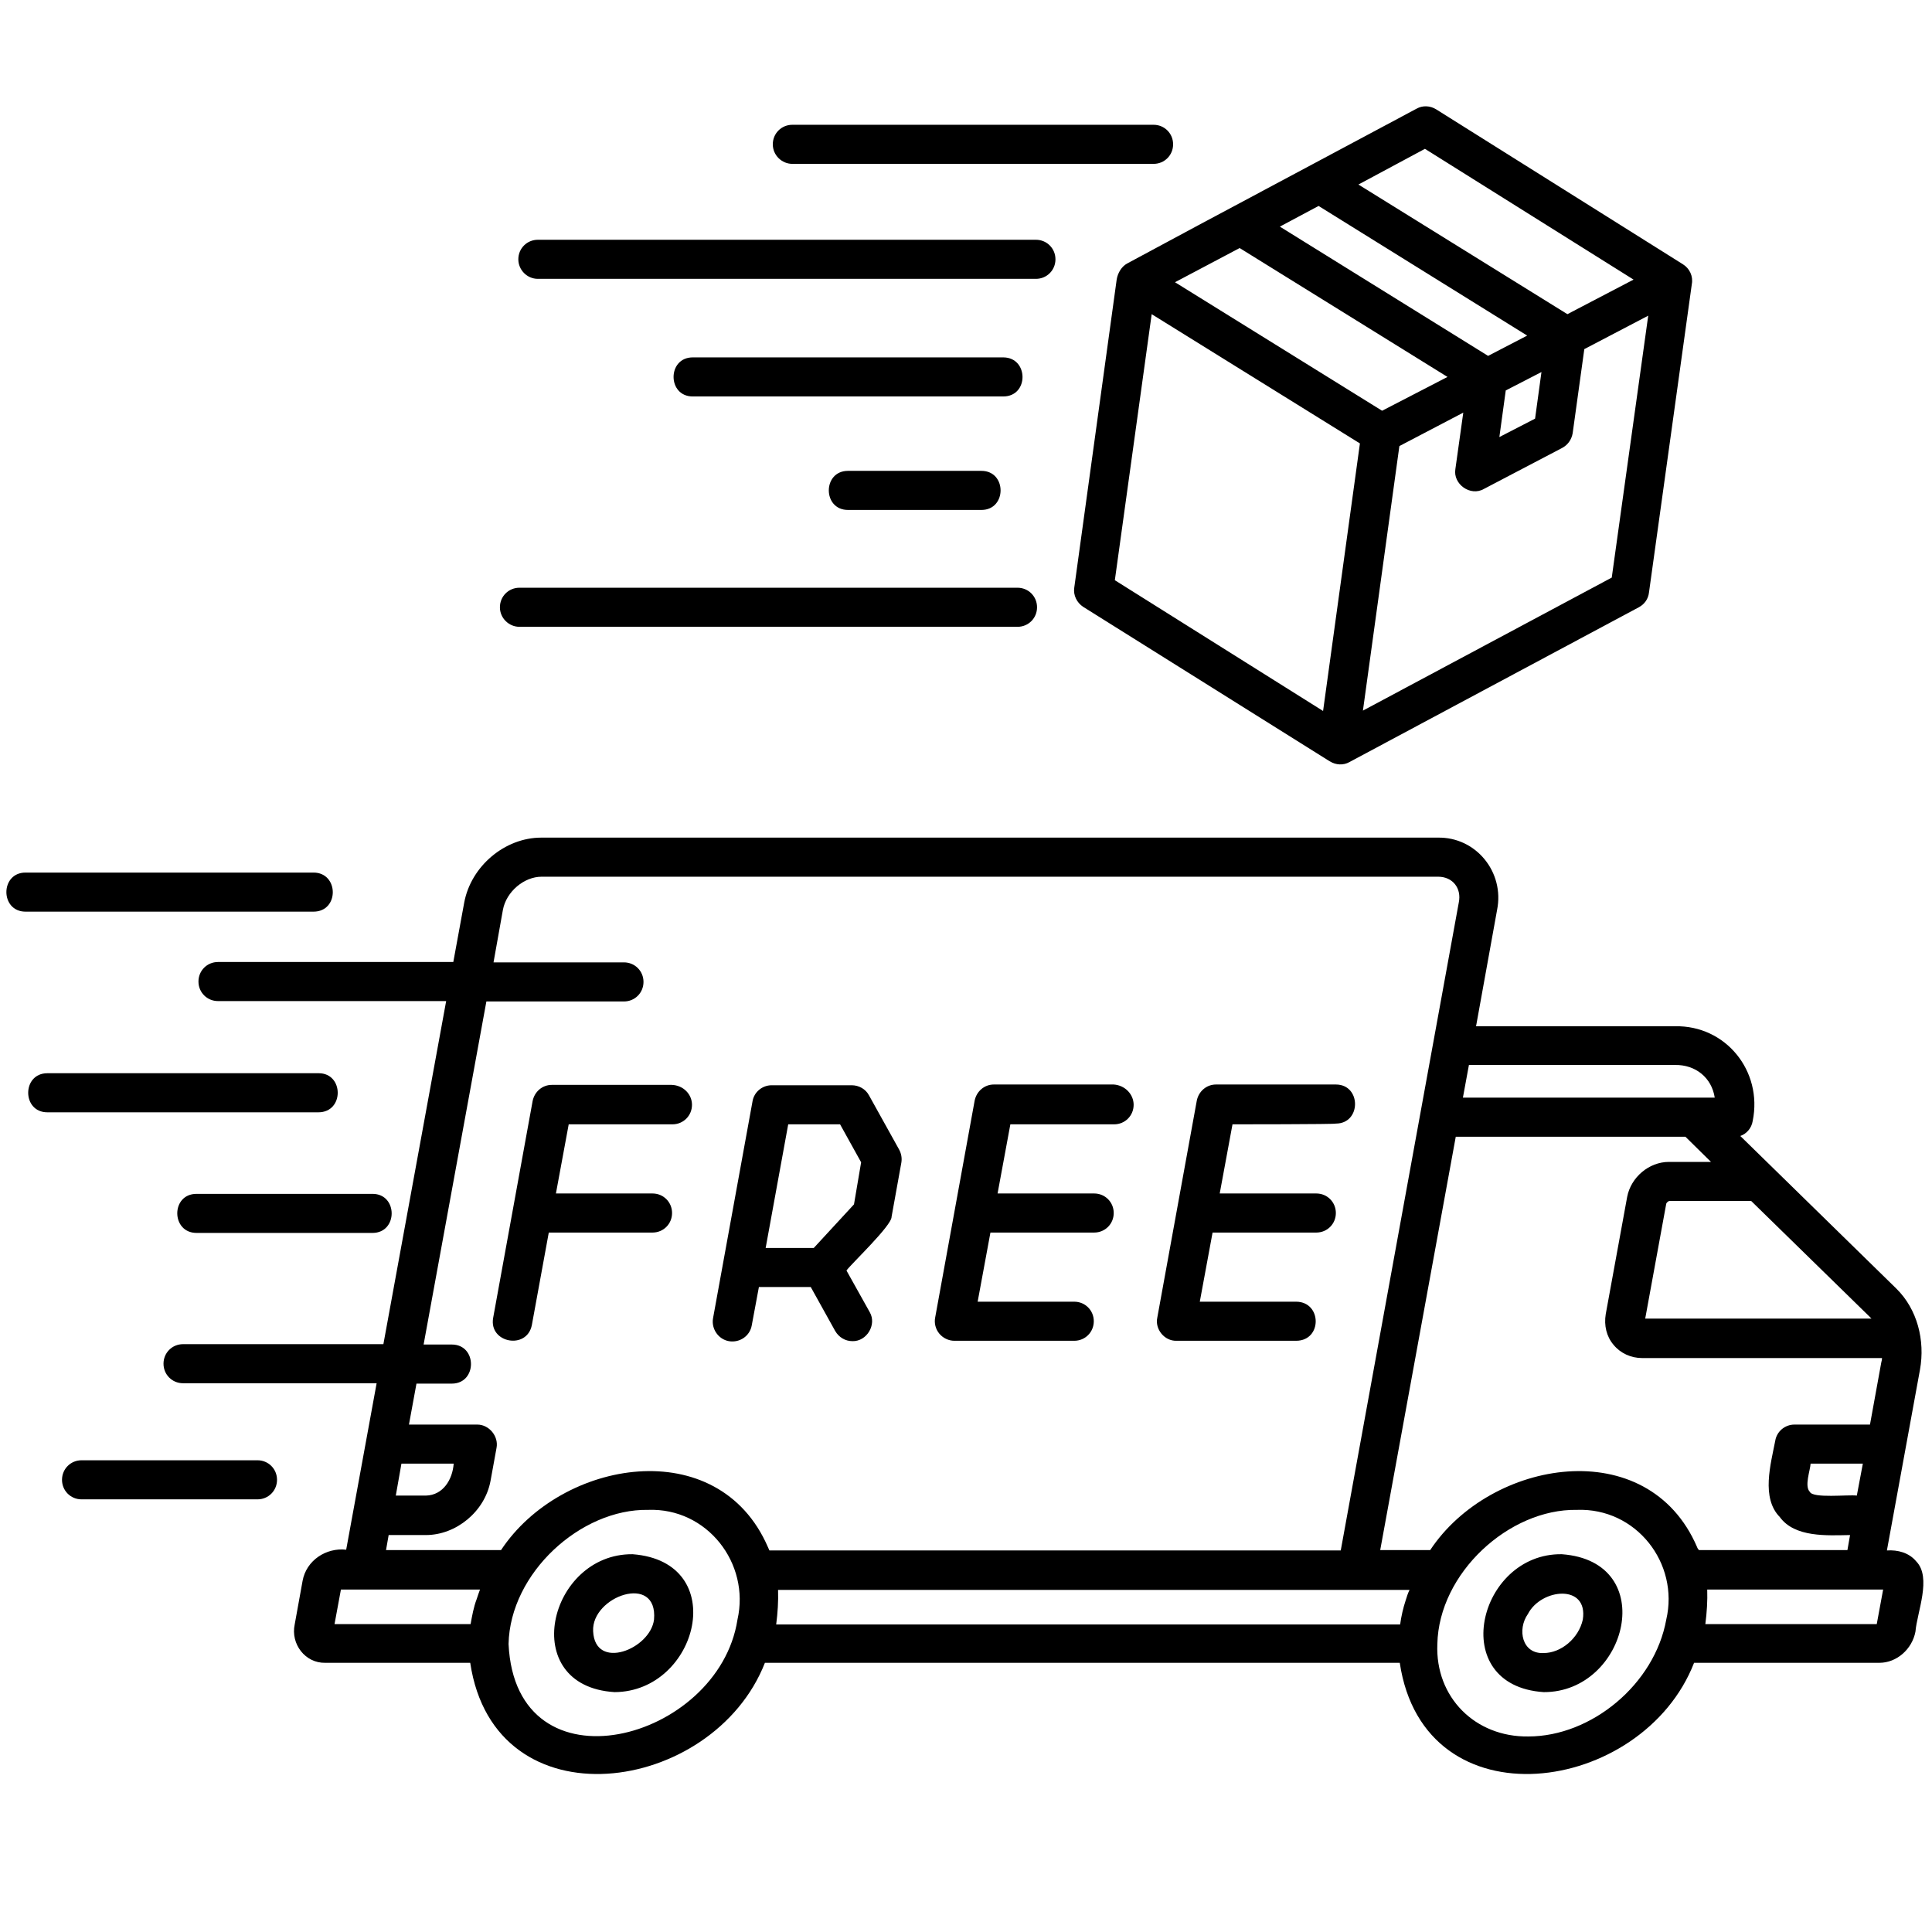 <?xml version="1.0" encoding="UTF-8"?> <svg xmlns="http://www.w3.org/2000/svg" xmlns:xlink="http://www.w3.org/1999/xlink" width="1000" zoomAndPan="magnify" viewBox="0 0 750 750" height="1000" preserveAspectRatio="xMidYMid meet" version="1.0"><path fill="#000000" d="M 743.871 606.117 C 741.098 602.762 736.723 601.594 732.492 601.887 C 736.137 582.047 741.684 551.703 745.332 531.719 C 747.375 520.344 744.309 508.234 736.137 500.211 C 726.945 491.168 683.902 449.156 675.582 440.988 C 678.062 440.113 679.961 437.922 680.398 435.152 C 684.34 415.75 669.895 397.953 650.195 398.391 C 650.195 398.391 573.004 398.391 573.004 398.391 L 581.176 353.172 C 584.094 338.582 573.004 324.871 558.121 325.164 C 558.121 325.164 210.117 325.164 210.117 325.164 C 195.965 325.164 182.832 336.25 180.203 350.398 L 175.973 373.449 L 84.629 373.449 C 80.398 373.449 77.043 376.801 77.043 381.031 C 77.043 385.262 80.398 388.617 84.629 388.617 L 173.199 388.617 L 148.832 521.801 L 71.059 521.801 C 66.828 521.801 63.473 525.156 63.473 529.387 C 63.473 533.617 66.828 536.973 71.059 536.973 L 146.207 536.973 C 142.852 555.645 137.742 582.922 134.387 601.594 C 126.652 600.719 118.922 605.68 117.461 613.699 C 117.461 613.699 114.398 630.621 114.398 630.621 C 112.793 638.207 118.484 645.648 126.215 645.5 C 126.215 645.5 182.539 645.5 182.539 645.5 C 192.023 708.957 276.801 696.848 296.938 645.5 L 543.387 645.5 C 552.871 708.957 637.645 696.848 657.637 645.5 L 729.57 645.5 C 736.285 645.5 742.266 640.25 743.578 633.395 C 744.164 625.953 750 612.387 743.871 606.117 Z M 679.816 466.223 L 725.488 510.859 C 725.777 511.152 726.215 511.59 726.508 511.883 L 638.668 511.883 L 646.84 467.246 C 646.984 466.805 647.715 466.223 648.004 466.223 Z M 570.234 413.418 L 650.195 413.418 C 658.219 413.27 664.492 418.375 665.66 426.109 L 567.898 426.109 Z M 155.836 568.188 L 176.117 568.188 C 175.68 574.316 172.031 580.441 165.32 580.586 C 165.32 580.586 153.648 580.586 153.648 580.586 Z M 185.02 620.848 C 183.852 623.914 183.27 627.266 182.684 630.477 L 129.863 630.477 L 132.344 617.055 C 136.867 617.055 180.641 617.055 186.332 617.055 C 185.895 618.223 185.457 619.535 185.02 620.848 Z M 286.285 628.727 C 278.988 675.988 200.195 696.848 197.422 638.207 C 198.004 610.637 225.438 585.695 251.555 586.133 C 274.465 585.254 291.246 606.844 286.285 628.727 Z M 298.102 600.574 C 278.844 556.082 217.852 566.438 194.504 601.738 L 149.855 601.738 L 150.875 595.906 L 165.32 595.906 C 177.141 595.906 188.23 586.715 190.418 574.898 L 192.754 562.062 C 193.629 557.539 189.836 553.02 185.312 553.02 C 185.312 553.02 158.754 553.02 158.754 553.02 L 161.672 537.117 L 175.391 537.117 C 185.312 537.117 185.312 521.945 175.391 521.945 C 175.391 521.945 164.445 521.945 164.445 521.945 L 188.812 388.766 L 242.219 388.766 C 246.449 388.766 249.805 385.41 249.805 381.18 C 249.805 376.949 246.449 373.594 242.219 373.594 L 191.586 373.594 C 191.586 373.594 195.234 353.172 195.234 353.172 C 196.547 346.168 203.406 340.336 210.262 340.336 L 558.27 340.336 C 563.961 340.336 567.461 344.855 566.293 350.398 C 555.496 409.477 531.566 541.055 520.477 601.887 L 298.688 601.887 C 298.539 601.449 298.25 601.012 298.102 600.574 Z M 545.719 621.141 C 544.699 624.203 543.969 627.414 543.531 630.621 L 301.312 630.621 C 301.898 626.102 302.188 621.723 302.043 617.203 L 547.18 617.203 C 546.594 618.367 546.156 619.684 545.719 621.141 Z M 646.84 628.727 C 642.316 653.816 617.801 674.094 593.289 674.094 C 572.715 674.383 557.102 658.922 557.977 638.207 C 558.559 610.637 585.848 585.695 612.109 586.133 C 635.164 585.254 651.945 606.844 646.84 628.727 Z M 658.805 600.574 C 639.688 556.082 578.551 566.438 555.203 601.738 L 535.797 601.738 L 565.125 441.277 L 654.281 441.277 L 664.203 451.051 L 647.859 451.051 C 640.125 451.051 633.121 457.031 631.664 464.617 L 623.348 510.133 C 622.617 514.508 623.637 518.883 626.41 522.094 C 629.035 525.301 633.121 527.199 637.5 527.199 L 730.594 527.199 C 730.594 527.781 730.449 528.363 730.301 528.949 L 725.926 553.02 L 696.594 553.02 C 692.949 553.02 689.738 555.645 689.152 559.289 C 687.402 568.336 683.609 581.465 690.906 588.902 C 696.742 596.926 709.289 596.051 718.191 595.906 L 717.168 601.738 L 659.531 601.738 C 659.242 601.449 658.949 601.012 658.805 600.574 Z M 723.152 568.188 L 720.816 580.586 C 717.461 580.148 703.746 581.754 702.578 579.129 C 700.391 576.941 702.723 570.812 702.871 568.188 Z M 728.551 630.477 L 662.012 630.477 C 662.598 625.953 662.891 621.434 662.742 617.055 C 666.684 617.055 729.863 617.055 731.031 617.055 Z M 245.574 603.344 C 212.891 603.051 200.633 654.547 238.57 656.879 C 271.109 656.734 283.805 606.262 245.574 603.344 Z M 253.891 628.727 C 252.434 640.25 230.984 648.711 230.254 633.25 C 229.523 619.684 255.496 610.492 253.891 628.727 Z M 606.273 603.344 C 573.734 602.906 561.332 654.398 599.27 656.879 C 631.809 657.027 644.504 606.117 606.273 603.344 Z M 614.445 628.727 C 612.84 636.02 605.984 641.707 599.27 641.707 C 590.809 642.145 588.91 632.52 593.141 626.539 C 598.25 616.617 616.633 614.723 614.445 628.727 Z M 268.629 428.879 C 268.629 433.109 265.273 436.465 261.039 436.465 L 220.77 436.465 L 215.809 463.305 L 253.309 463.305 C 257.539 463.305 260.895 466.66 260.895 470.891 C 260.895 475.121 257.539 478.477 253.309 478.477 L 213.035 478.477 L 206.469 514.363 C 204.57 524.137 189.688 521.363 191.441 511.59 C 191.441 511.59 206.762 427.422 206.762 427.422 C 207.492 423.773 210.555 421.148 214.203 421.148 L 260.75 421.148 C 265.273 421.293 268.629 424.797 268.629 428.879 Z M 440.078 428.879 C 440.078 433.109 436.723 436.465 432.492 436.465 L 392.219 436.465 L 387.258 463.305 L 424.758 463.305 C 428.988 463.305 432.344 466.66 432.344 470.891 C 432.344 475.121 428.988 478.477 424.758 478.477 L 384.484 478.477 L 379.523 505.316 L 417.023 505.316 C 421.254 505.316 424.609 508.672 424.609 512.902 C 424.609 517.133 421.254 520.488 417.023 520.488 L 370.477 520.488 C 368.289 520.488 366.098 519.469 364.641 517.715 C 363.18 515.965 362.598 513.633 363.035 511.445 L 378.355 427.273 C 379.086 423.629 382.148 421.004 385.797 421.004 L 432.344 421.004 C 436.723 421.293 440.078 424.797 440.078 428.879 Z M 478.453 436.465 L 473.492 463.305 L 510.992 463.305 C 515.223 463.305 518.578 466.66 518.578 470.891 C 518.578 475.121 515.223 478.477 510.992 478.477 L 470.719 478.477 L 465.758 505.316 L 503.258 505.316 C 513.18 505.465 513.328 520.344 503.258 520.488 C 503.258 520.488 456.711 520.488 456.711 520.488 C 452.043 520.633 448.25 515.965 449.27 511.445 C 449.27 511.445 464.59 427.273 464.59 427.273 C 465.32 423.629 468.387 421.004 472.031 421.004 L 518.578 421.004 C 528.504 421.004 528.504 436.172 518.578 436.172 C 518.727 436.465 478.453 436.465 478.453 436.465 Z M 337.355 425.234 C 336.039 422.754 333.414 421.293 330.641 421.293 L 299.562 421.293 C 295.914 421.293 292.703 423.918 292.121 427.566 L 276.801 511.734 C 276.07 515.82 278.844 519.906 282.93 520.633 C 287.012 521.363 291.098 518.738 291.828 514.508 C 291.828 514.508 294.602 499.629 294.602 499.629 L 314.738 499.629 L 324.223 516.695 C 325.68 519.176 328.16 520.633 330.934 520.633 C 336.48 520.781 340.418 514.215 337.645 509.402 C 337.645 509.402 328.598 493.211 328.598 493.211 C 330.496 490.582 346.254 475.703 346.109 472.352 C 346.109 472.352 349.902 451.344 349.902 451.344 C 350.195 449.594 349.902 447.844 349.027 446.238 Z M 331.516 467.535 L 315.906 484.457 L 297.227 484.457 L 305.984 436.465 L 326.117 436.465 L 334.289 451.199 Z M 121.691 353.902 L 9.922 353.902 C 0 353.902 0 338.73 9.922 338.73 C 9.922 338.73 121.691 338.73 121.691 338.73 C 131.613 338.73 131.762 353.902 121.691 353.902 Z M 123.59 431.797 L 18.387 431.797 C 8.465 431.797 8.465 416.625 18.387 416.625 C 18.387 416.625 123.734 416.625 123.734 416.625 C 133.512 416.625 133.656 431.797 123.59 431.797 Z M 76.312 463.453 L 144.602 463.453 C 154.523 463.453 154.523 478.621 144.602 478.621 C 144.602 478.621 76.312 478.621 76.312 478.621 C 66.391 478.621 66.246 463.453 76.312 463.453 Z M 107.539 574.461 C 107.539 578.691 104.184 582.047 99.953 582.047 L 31.664 582.047 C 27.434 582.047 24.074 578.691 24.074 574.461 C 24.074 570.23 27.434 566.875 31.664 566.875 L 99.953 566.875 C 104.184 566.875 107.539 570.23 107.539 574.461 Z M 433.512 108.395 C 433.512 108.395 417.023 228.156 417.023 228.156 C 416.586 231.074 418.043 233.992 420.523 235.598 L 515.516 295.113 C 515.516 295.113 516.246 295.551 516.246 295.551 C 518.578 297.012 521.5 297.156 523.832 295.844 C 523.832 295.844 636.188 235.742 636.188 235.742 C 638.375 234.574 639.836 232.535 640.125 230.055 L 656.762 110.293 C 657.344 107.227 655.887 104.164 653.258 102.559 C 653.258 102.559 557.539 42.461 557.539 42.461 C 555.203 41 552.285 40.855 549.953 42.168 L 492.316 72.949 C 482.684 78.055 447.812 96.727 437.598 102.27 C 435.41 103.438 433.949 105.914 433.512 108.395 Z M 625.68 224.219 L 529.086 275.859 L 543.238 173.164 L 568.043 160.18 L 564.98 182.062 C 563.961 187.895 570.816 192.855 576.07 189.793 C 576.07 189.793 606.422 173.895 606.422 173.895 C 608.609 172.727 610.066 170.684 610.504 168.203 L 615.027 135.527 L 639.836 122.547 Z M 582.051 169.664 L 584.531 151.574 L 598.395 144.426 L 595.914 162.516 Z M 553.16 57.777 L 634.145 108.543 L 608.465 121.961 L 527.336 71.637 Z M 511.867 79.949 L 592.852 130.277 L 577.676 138.152 L 496.84 87.973 Z M 481.227 96.289 L 561.918 146.324 L 536.527 159.449 L 456.129 109.562 Z M 527.918 172.141 L 513.617 276.004 L 432.781 225.238 L 447.082 121.961 Z M 300 56.027 C 300 51.797 303.355 48.441 307.586 48.441 L 447.812 48.441 C 452.043 48.441 455.398 51.797 455.398 56.027 C 455.398 60.258 452.043 63.613 447.812 63.613 L 307.586 63.613 C 303.5 63.613 300 60.258 300 56.027 Z M 201.215 100.664 C 201.215 96.434 204.57 93.078 208.805 93.078 L 402.141 93.078 C 406.371 93.078 409.727 96.434 409.727 100.664 C 409.727 104.895 406.371 108.25 402.141 108.25 L 208.805 108.25 C 204.57 108.25 201.215 104.75 201.215 100.664 Z M 194.066 235.742 C 194.066 231.512 197.422 228.156 201.652 228.156 L 394.992 228.156 C 399.223 228.156 402.578 231.512 402.578 235.742 C 402.578 239.973 399.223 243.328 394.992 243.328 L 201.652 243.328 C 197.566 243.328 194.066 239.973 194.066 235.742 Z M 389.445 153.906 L 268.922 153.906 C 259 153.906 259 138.738 268.922 138.738 C 268.922 138.738 389.445 138.738 389.445 138.738 C 399.367 138.738 399.512 153.906 389.445 153.906 Z M 380.984 182.789 C 390.906 182.789 390.906 197.961 380.984 197.961 C 380.984 197.961 329.184 197.961 329.184 197.961 C 319.262 197.961 319.262 182.789 329.184 182.789 C 329.184 182.789 380.984 182.789 380.984 182.789 Z M 380.984 182.789 " fill-opacity="1" fill-rule="nonzero"></path></svg> 